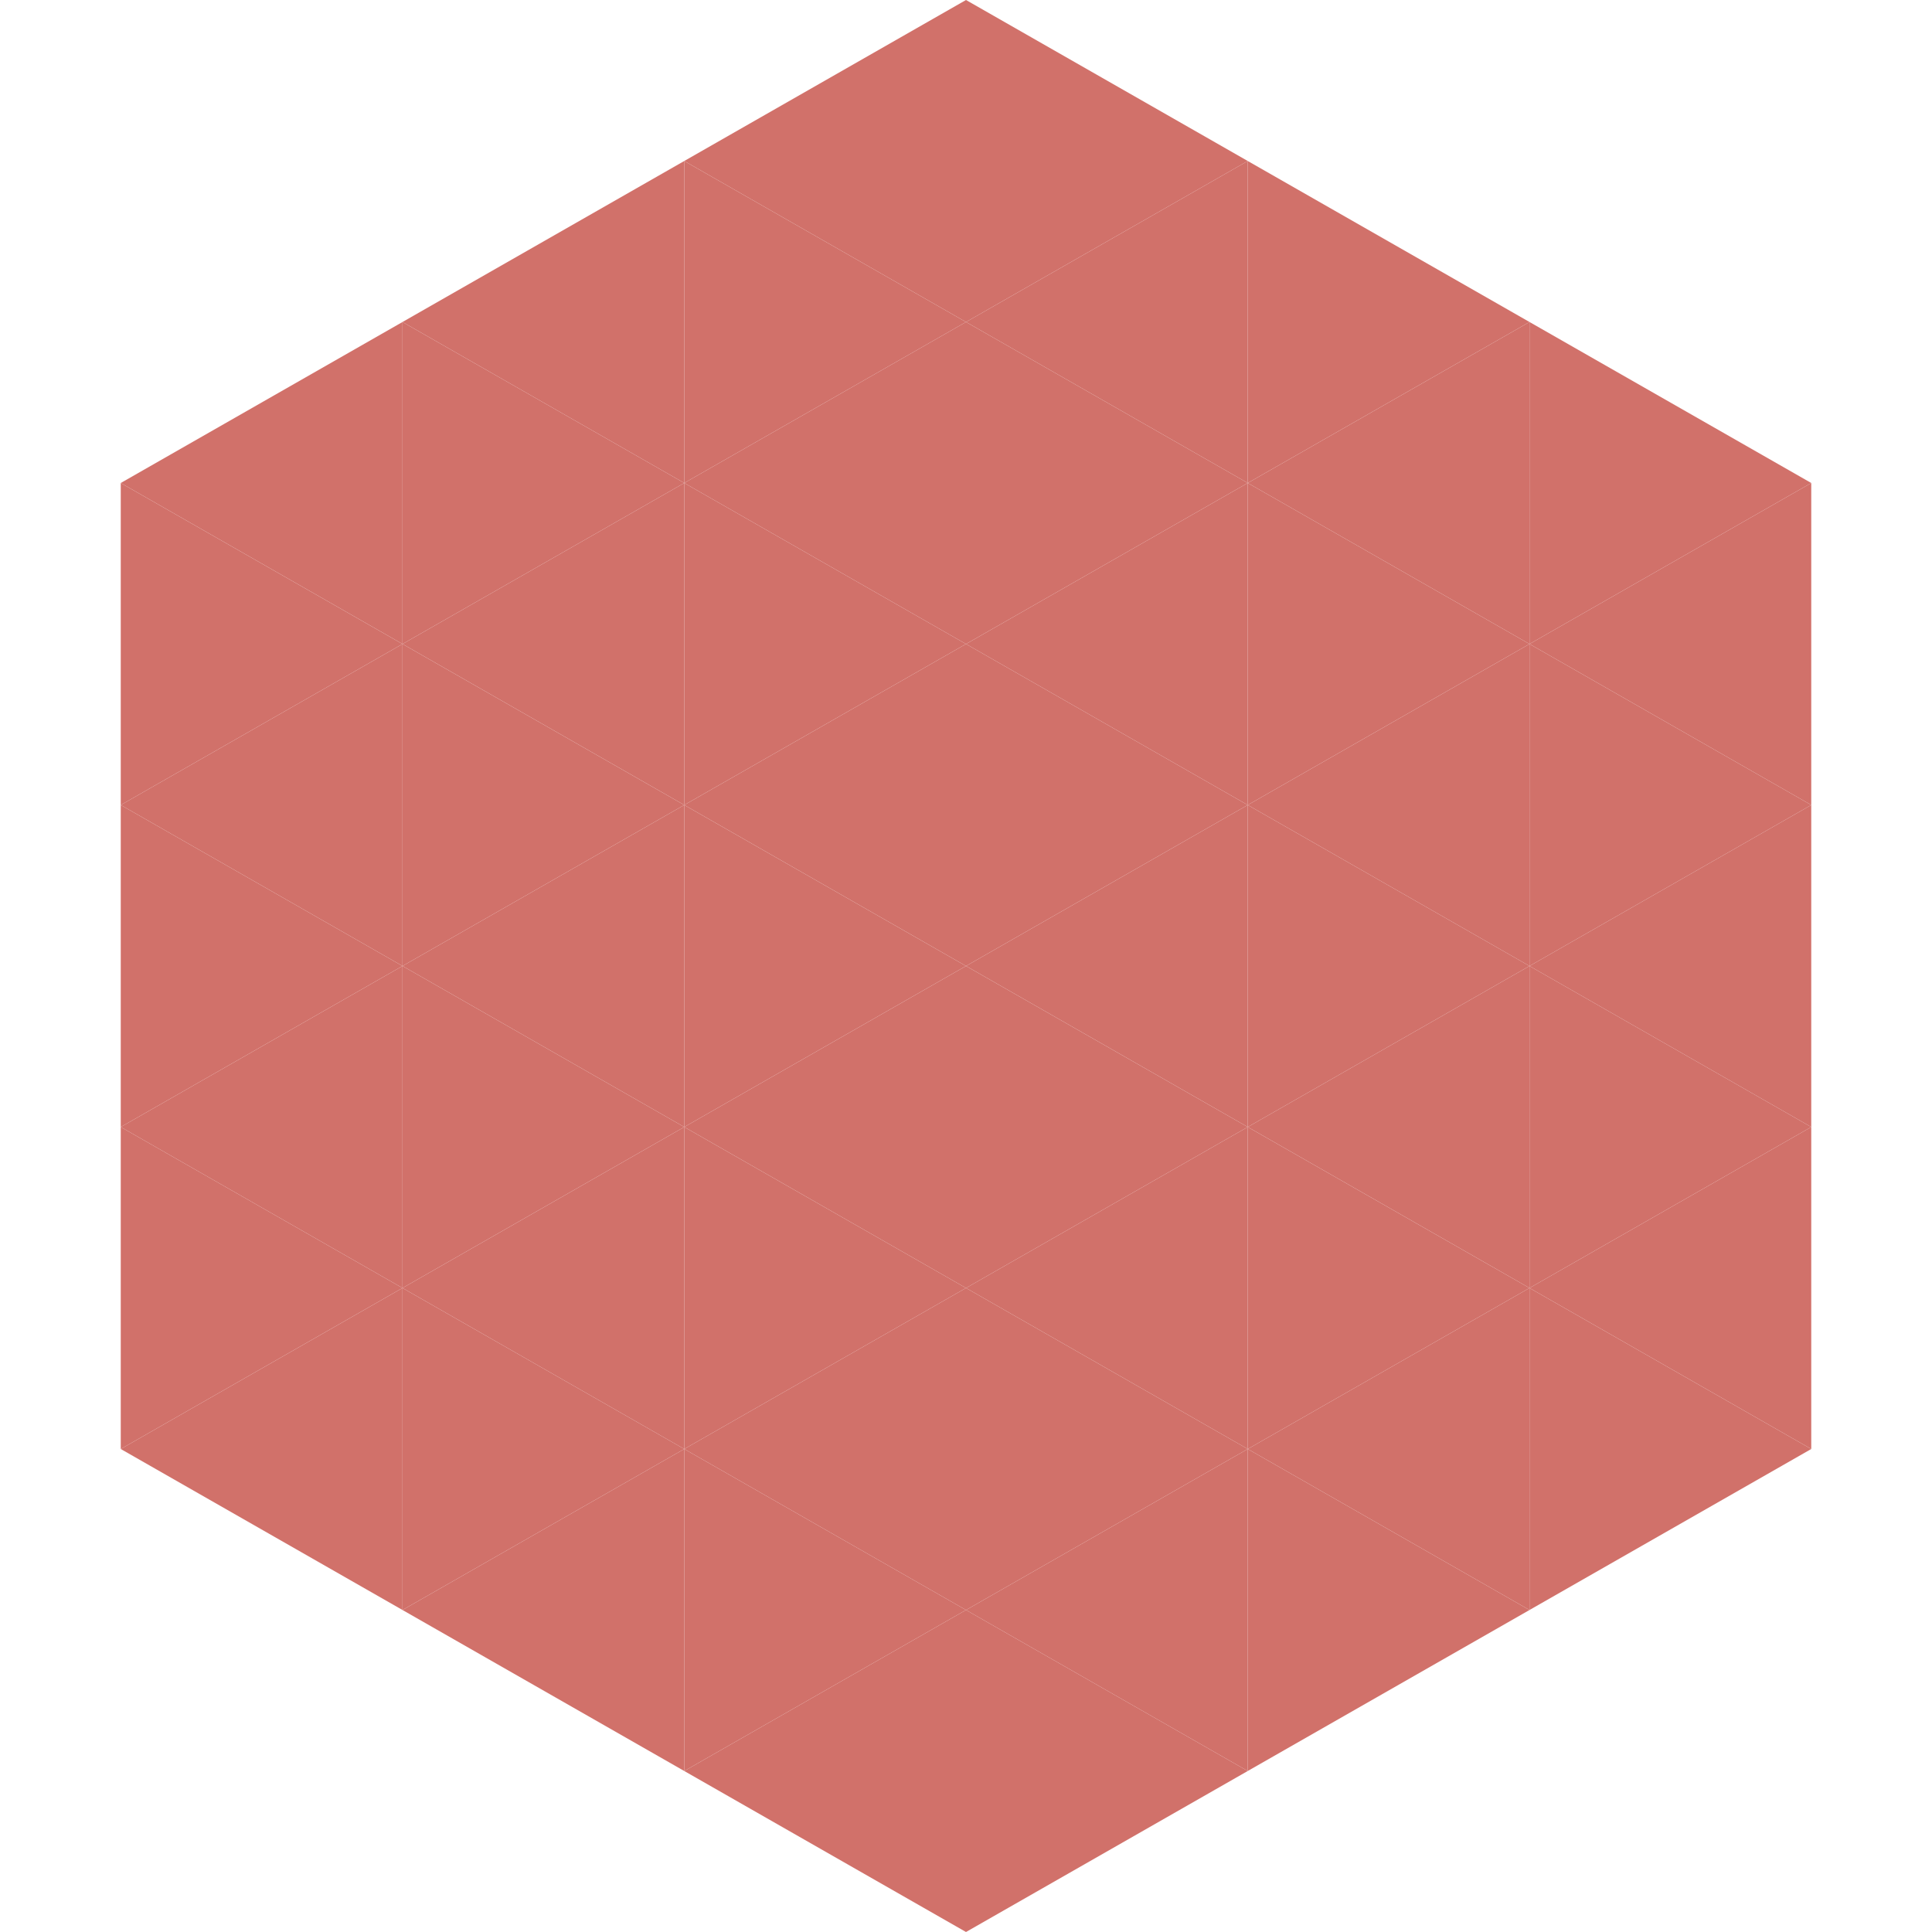 <?xml version="1.0"?>
<!-- Generated by SVGo -->
<svg width="240" height="240"
     xmlns="http://www.w3.org/2000/svg"
     xmlns:xlink="http://www.w3.org/1999/xlink">
<polygon points="50,40 15,60 50,80" style="fill:rgb(209,113,106)" />
<polygon points="190,40 225,60 190,80" style="fill:rgb(209,113,106)" />
<polygon points="15,60 50,80 15,100" style="fill:rgb(209,113,106)" />
<polygon points="225,60 190,80 225,100" style="fill:rgb(209,113,106)" />
<polygon points="50,80 15,100 50,120" style="fill:rgb(209,113,106)" />
<polygon points="190,80 225,100 190,120" style="fill:rgb(209,113,106)" />
<polygon points="15,100 50,120 15,140" style="fill:rgb(209,113,106)" />
<polygon points="225,100 190,120 225,140" style="fill:rgb(209,113,106)" />
<polygon points="50,120 15,140 50,160" style="fill:rgb(209,113,106)" />
<polygon points="190,120 225,140 190,160" style="fill:rgb(209,113,106)" />
<polygon points="15,140 50,160 15,180" style="fill:rgb(209,113,106)" />
<polygon points="225,140 190,160 225,180" style="fill:rgb(209,113,106)" />
<polygon points="50,160 15,180 50,200" style="fill:rgb(209,113,106)" />
<polygon points="190,160 225,180 190,200" style="fill:rgb(209,113,106)" />
<polygon points="15,180 50,200 15,220" style="fill:rgb(255,255,255); fill-opacity:0" />
<polygon points="225,180 190,200 225,220" style="fill:rgb(255,255,255); fill-opacity:0" />
<polygon points="50,0 85,20 50,40" style="fill:rgb(255,255,255); fill-opacity:0" />
<polygon points="190,0 155,20 190,40" style="fill:rgb(255,255,255); fill-opacity:0" />
<polygon points="85,20 50,40 85,60" style="fill:rgb(209,113,106)" />
<polygon points="155,20 190,40 155,60" style="fill:rgb(209,113,106)" />
<polygon points="50,40 85,60 50,80" style="fill:rgb(209,113,106)" />
<polygon points="190,40 155,60 190,80" style="fill:rgb(209,113,106)" />
<polygon points="85,60 50,80 85,100" style="fill:rgb(209,113,106)" />
<polygon points="155,60 190,80 155,100" style="fill:rgb(209,113,106)" />
<polygon points="50,80 85,100 50,120" style="fill:rgb(209,113,106)" />
<polygon points="190,80 155,100 190,120" style="fill:rgb(209,113,106)" />
<polygon points="85,100 50,120 85,140" style="fill:rgb(209,113,106)" />
<polygon points="155,100 190,120 155,140" style="fill:rgb(209,113,106)" />
<polygon points="50,120 85,140 50,160" style="fill:rgb(209,113,106)" />
<polygon points="190,120 155,140 190,160" style="fill:rgb(209,113,106)" />
<polygon points="85,140 50,160 85,180" style="fill:rgb(209,113,106)" />
<polygon points="155,140 190,160 155,180" style="fill:rgb(209,113,106)" />
<polygon points="50,160 85,180 50,200" style="fill:rgb(209,113,106)" />
<polygon points="190,160 155,180 190,200" style="fill:rgb(209,113,106)" />
<polygon points="85,180 50,200 85,220" style="fill:rgb(209,113,106)" />
<polygon points="155,180 190,200 155,220" style="fill:rgb(209,113,106)" />
<polygon points="120,0 85,20 120,40" style="fill:rgb(209,113,106)" />
<polygon points="120,0 155,20 120,40" style="fill:rgb(209,113,106)" />
<polygon points="85,20 120,40 85,60" style="fill:rgb(209,113,106)" />
<polygon points="155,20 120,40 155,60" style="fill:rgb(209,113,106)" />
<polygon points="120,40 85,60 120,80" style="fill:rgb(209,113,106)" />
<polygon points="120,40 155,60 120,80" style="fill:rgb(209,113,106)" />
<polygon points="85,60 120,80 85,100" style="fill:rgb(209,113,106)" />
<polygon points="155,60 120,80 155,100" style="fill:rgb(209,113,106)" />
<polygon points="120,80 85,100 120,120" style="fill:rgb(209,113,106)" />
<polygon points="120,80 155,100 120,120" style="fill:rgb(209,113,106)" />
<polygon points="85,100 120,120 85,140" style="fill:rgb(209,113,106)" />
<polygon points="155,100 120,120 155,140" style="fill:rgb(209,113,106)" />
<polygon points="120,120 85,140 120,160" style="fill:rgb(209,113,106)" />
<polygon points="120,120 155,140 120,160" style="fill:rgb(209,113,106)" />
<polygon points="85,140 120,160 85,180" style="fill:rgb(209,113,106)" />
<polygon points="155,140 120,160 155,180" style="fill:rgb(209,113,106)" />
<polygon points="120,160 85,180 120,200" style="fill:rgb(209,113,106)" />
<polygon points="120,160 155,180 120,200" style="fill:rgb(209,113,106)" />
<polygon points="85,180 120,200 85,220" style="fill:rgb(209,113,106)" />
<polygon points="155,180 120,200 155,220" style="fill:rgb(209,113,106)" />
<polygon points="120,200 85,220 120,240" style="fill:rgb(209,113,106)" />
<polygon points="120,200 155,220 120,240" style="fill:rgb(209,113,106)" />
<polygon points="85,220 120,240 85,260" style="fill:rgb(255,255,255); fill-opacity:0" />
<polygon points="155,220 120,240 155,260" style="fill:rgb(255,255,255); fill-opacity:0" />
</svg>

